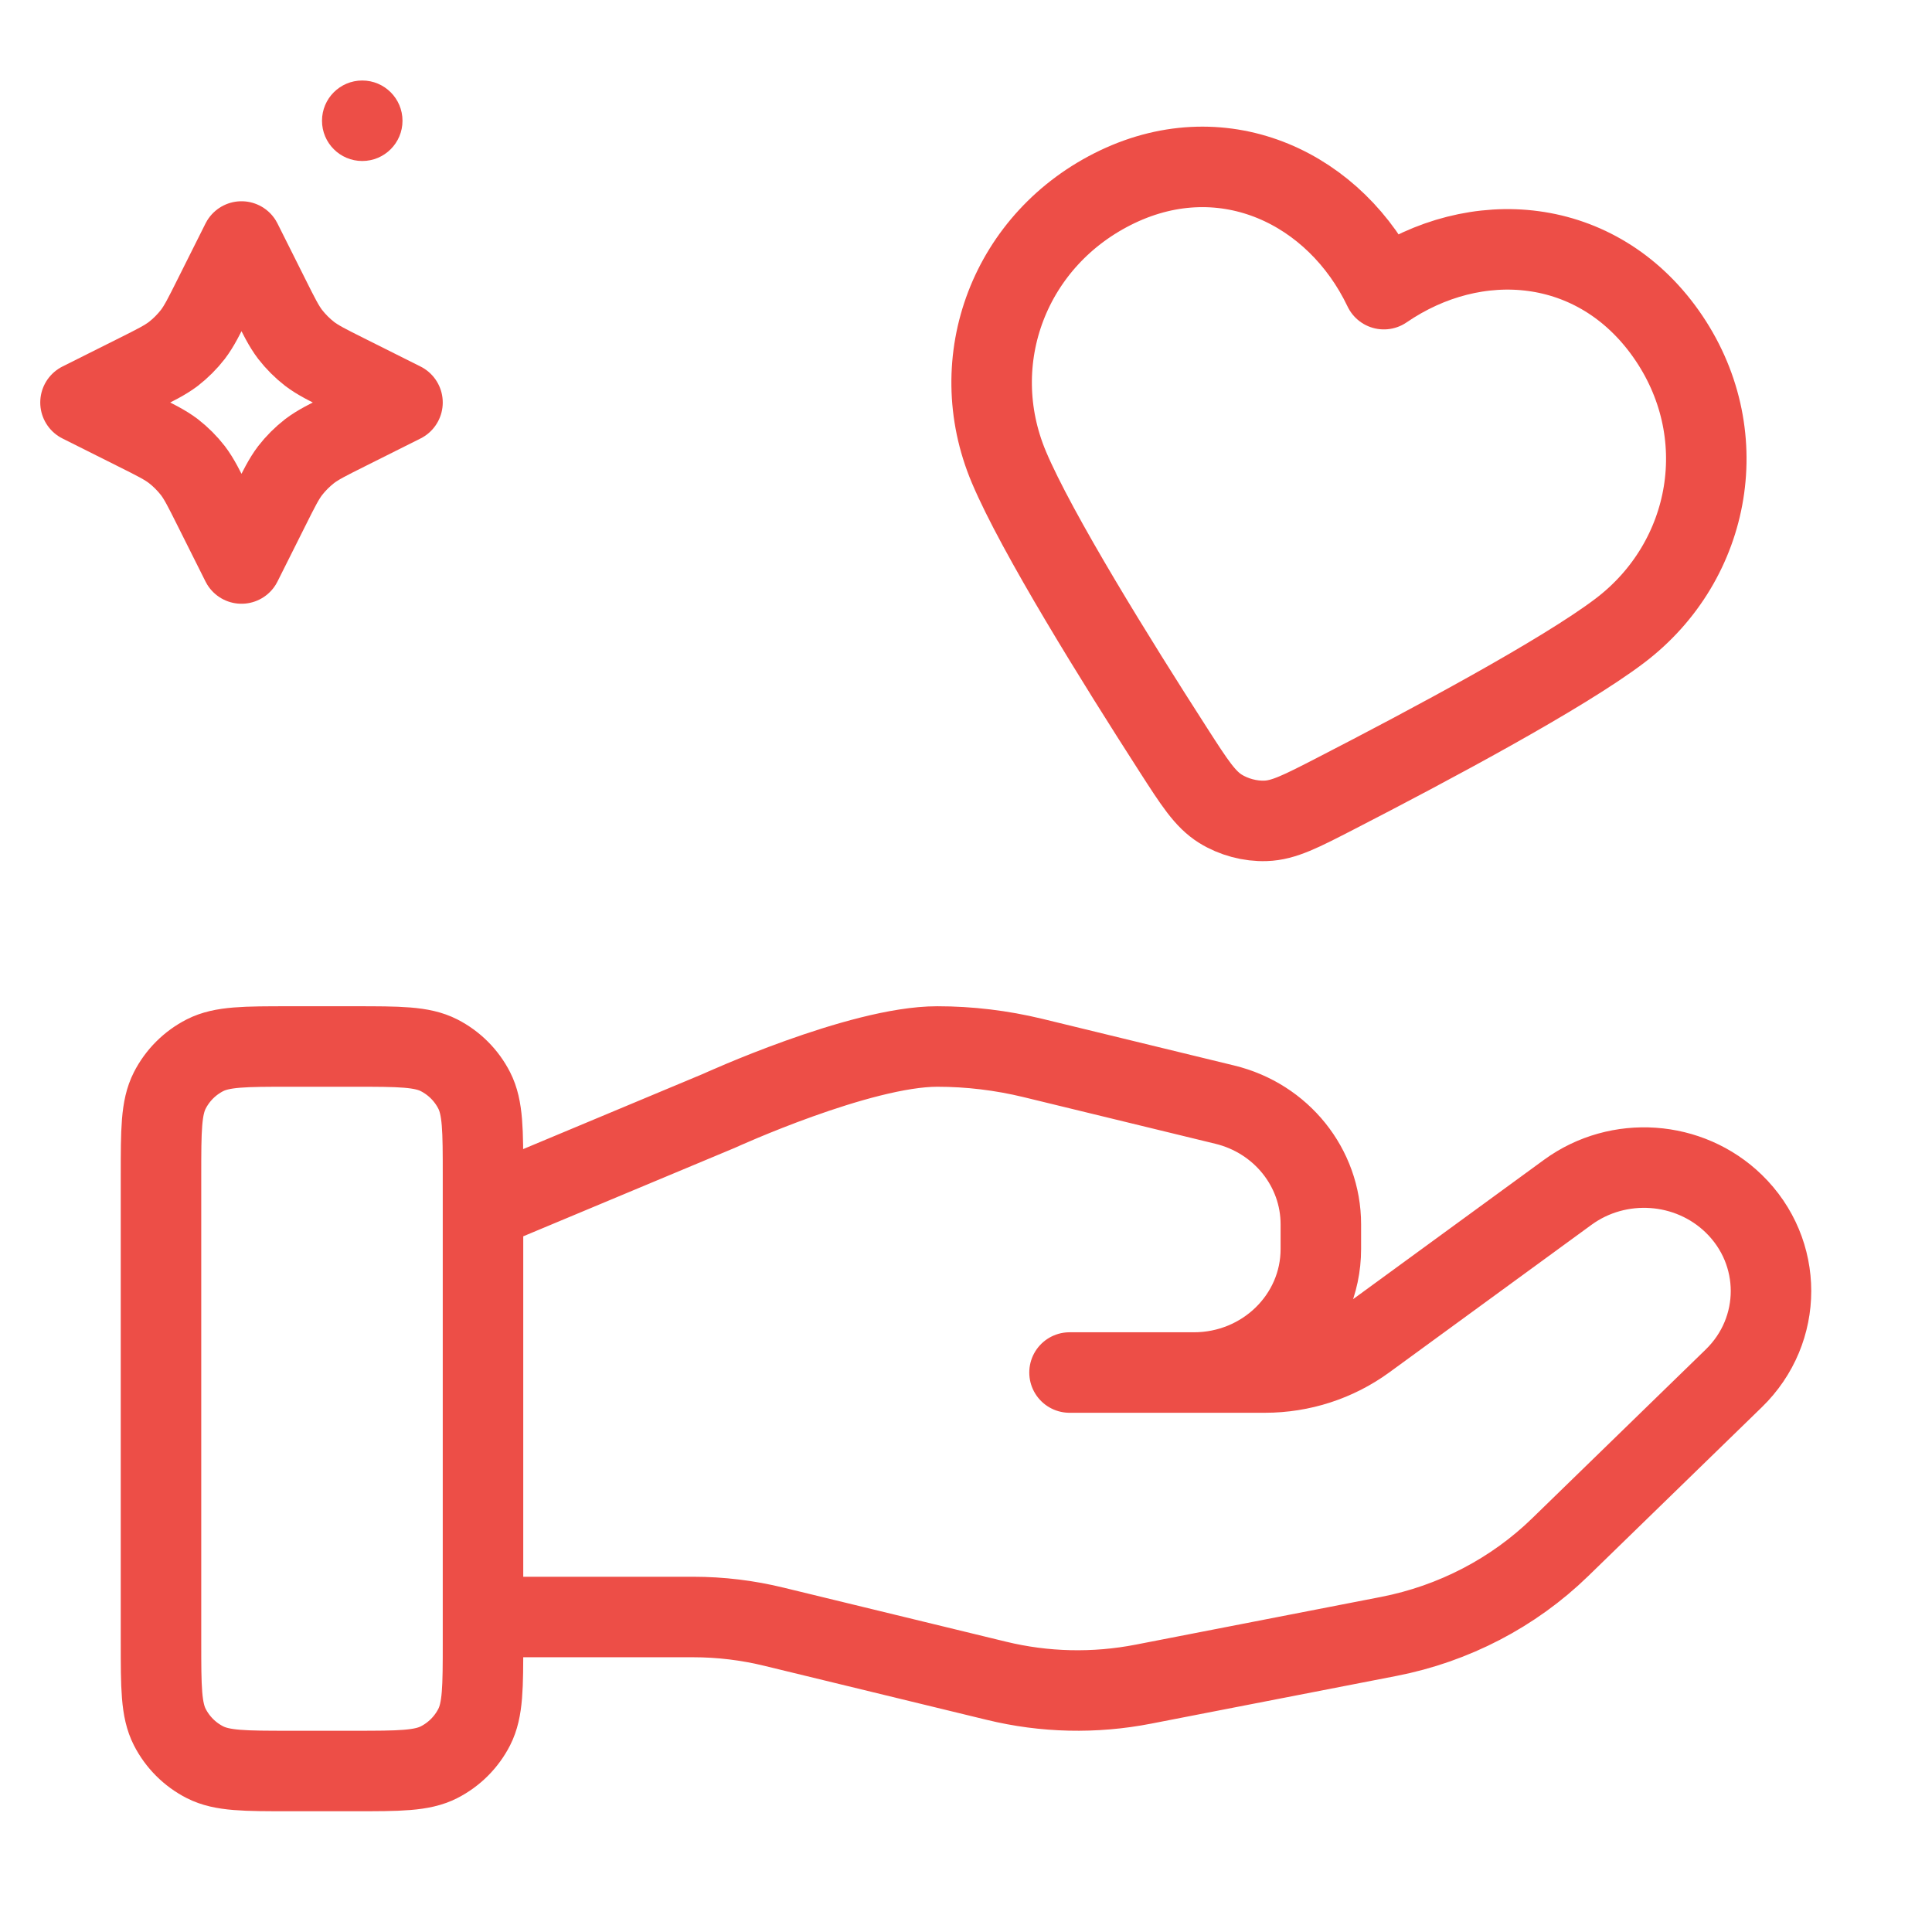 <?xml version="1.0" encoding="UTF-8"?> <svg xmlns="http://www.w3.org/2000/svg" width="24" height="24" viewBox="0 0 24 24" fill="none"><path d="M6 20.087H8.61C8.951 20.087 9.289 20.128 9.619 20.209L12.377 20.879C12.975 21.025 13.599 21.039 14.204 20.921L17.253 20.328C18.058 20.171 18.8 19.785 19.38 19.221L21.538 17.122C22.154 16.523 22.154 15.552 21.538 14.953C20.983 14.414 20.105 14.353 19.477 14.81L16.963 16.645C16.602 16.908 16.164 17.05 15.714 17.05H13.286L14.831 17.05C15.702 17.05 16.408 16.363 16.408 15.516V15.209C16.408 14.505 15.916 13.892 15.214 13.722L12.829 13.142C12.44 13.048 12.043 13 11.643 13C10.678 13 8.932 13.799 8.932 13.799L6 15.025M2 14.6L2 20.4C2 20.96 2 21.24 2.109 21.454C2.205 21.642 2.358 21.795 2.546 21.891C2.76 22 3.04 22 3.6 22H4.4C4.96 22 5.24 22 5.454 21.891C5.642 21.795 5.795 21.642 5.891 21.454C6 21.24 6 20.96 6 20.4V14.6C6 14.04 6 13.76 5.891 13.546C5.795 13.358 5.642 13.205 5.454 13.109C5.24 13 4.96 13 4.4 13H3.6C3.04 13 2.76 13 2.546 13.109C2.358 13.205 2.205 13.358 2.109 13.546C2 13.76 2 14.04 2 14.6ZM17.191 3.592C16.595 2.343 15.219 1.682 13.88 2.32C12.542 2.959 11.972 4.473 12.533 5.803C12.879 6.624 13.871 8.22 14.578 9.319C14.839 9.725 14.97 9.928 15.161 10.047C15.325 10.149 15.53 10.204 15.722 10.197C15.947 10.19 16.162 10.079 16.591 9.858C17.753 9.26 19.41 8.375 20.121 7.836C21.271 6.965 21.556 5.364 20.695 4.146C19.834 2.929 18.333 2.809 17.191 3.592Z" stroke="#ED4E47" stroke-linecap="round" stroke-linejoin="round"></path><path d="M3 3L3.349 3.697C3.467 3.933 3.526 4.051 3.604 4.154C3.674 4.244 3.756 4.326 3.846 4.396C3.949 4.474 4.067 4.533 4.303 4.651L5 5L4.303 5.349C4.067 5.467 3.949 5.526 3.846 5.604C3.756 5.674 3.674 5.756 3.604 5.846C3.526 5.949 3.467 6.067 3.349 6.303L3 7L2.651 6.303C2.533 6.067 2.474 5.949 2.396 5.846C2.326 5.756 2.244 5.674 2.154 5.604C2.051 5.526 1.933 5.467 1.697 5.349L1 5L1.697 4.651C1.933 4.533 2.051 4.474 2.154 4.396C2.244 4.326 2.326 4.244 2.396 4.154C2.474 4.051 2.533 3.933 2.651 3.697L3 3Z" stroke="#ED4E47" stroke-linecap="round" stroke-linejoin="round"></path><circle cx="4.5" cy="1.5" r="0.5" fill="#ED4E47"></circle></svg> 